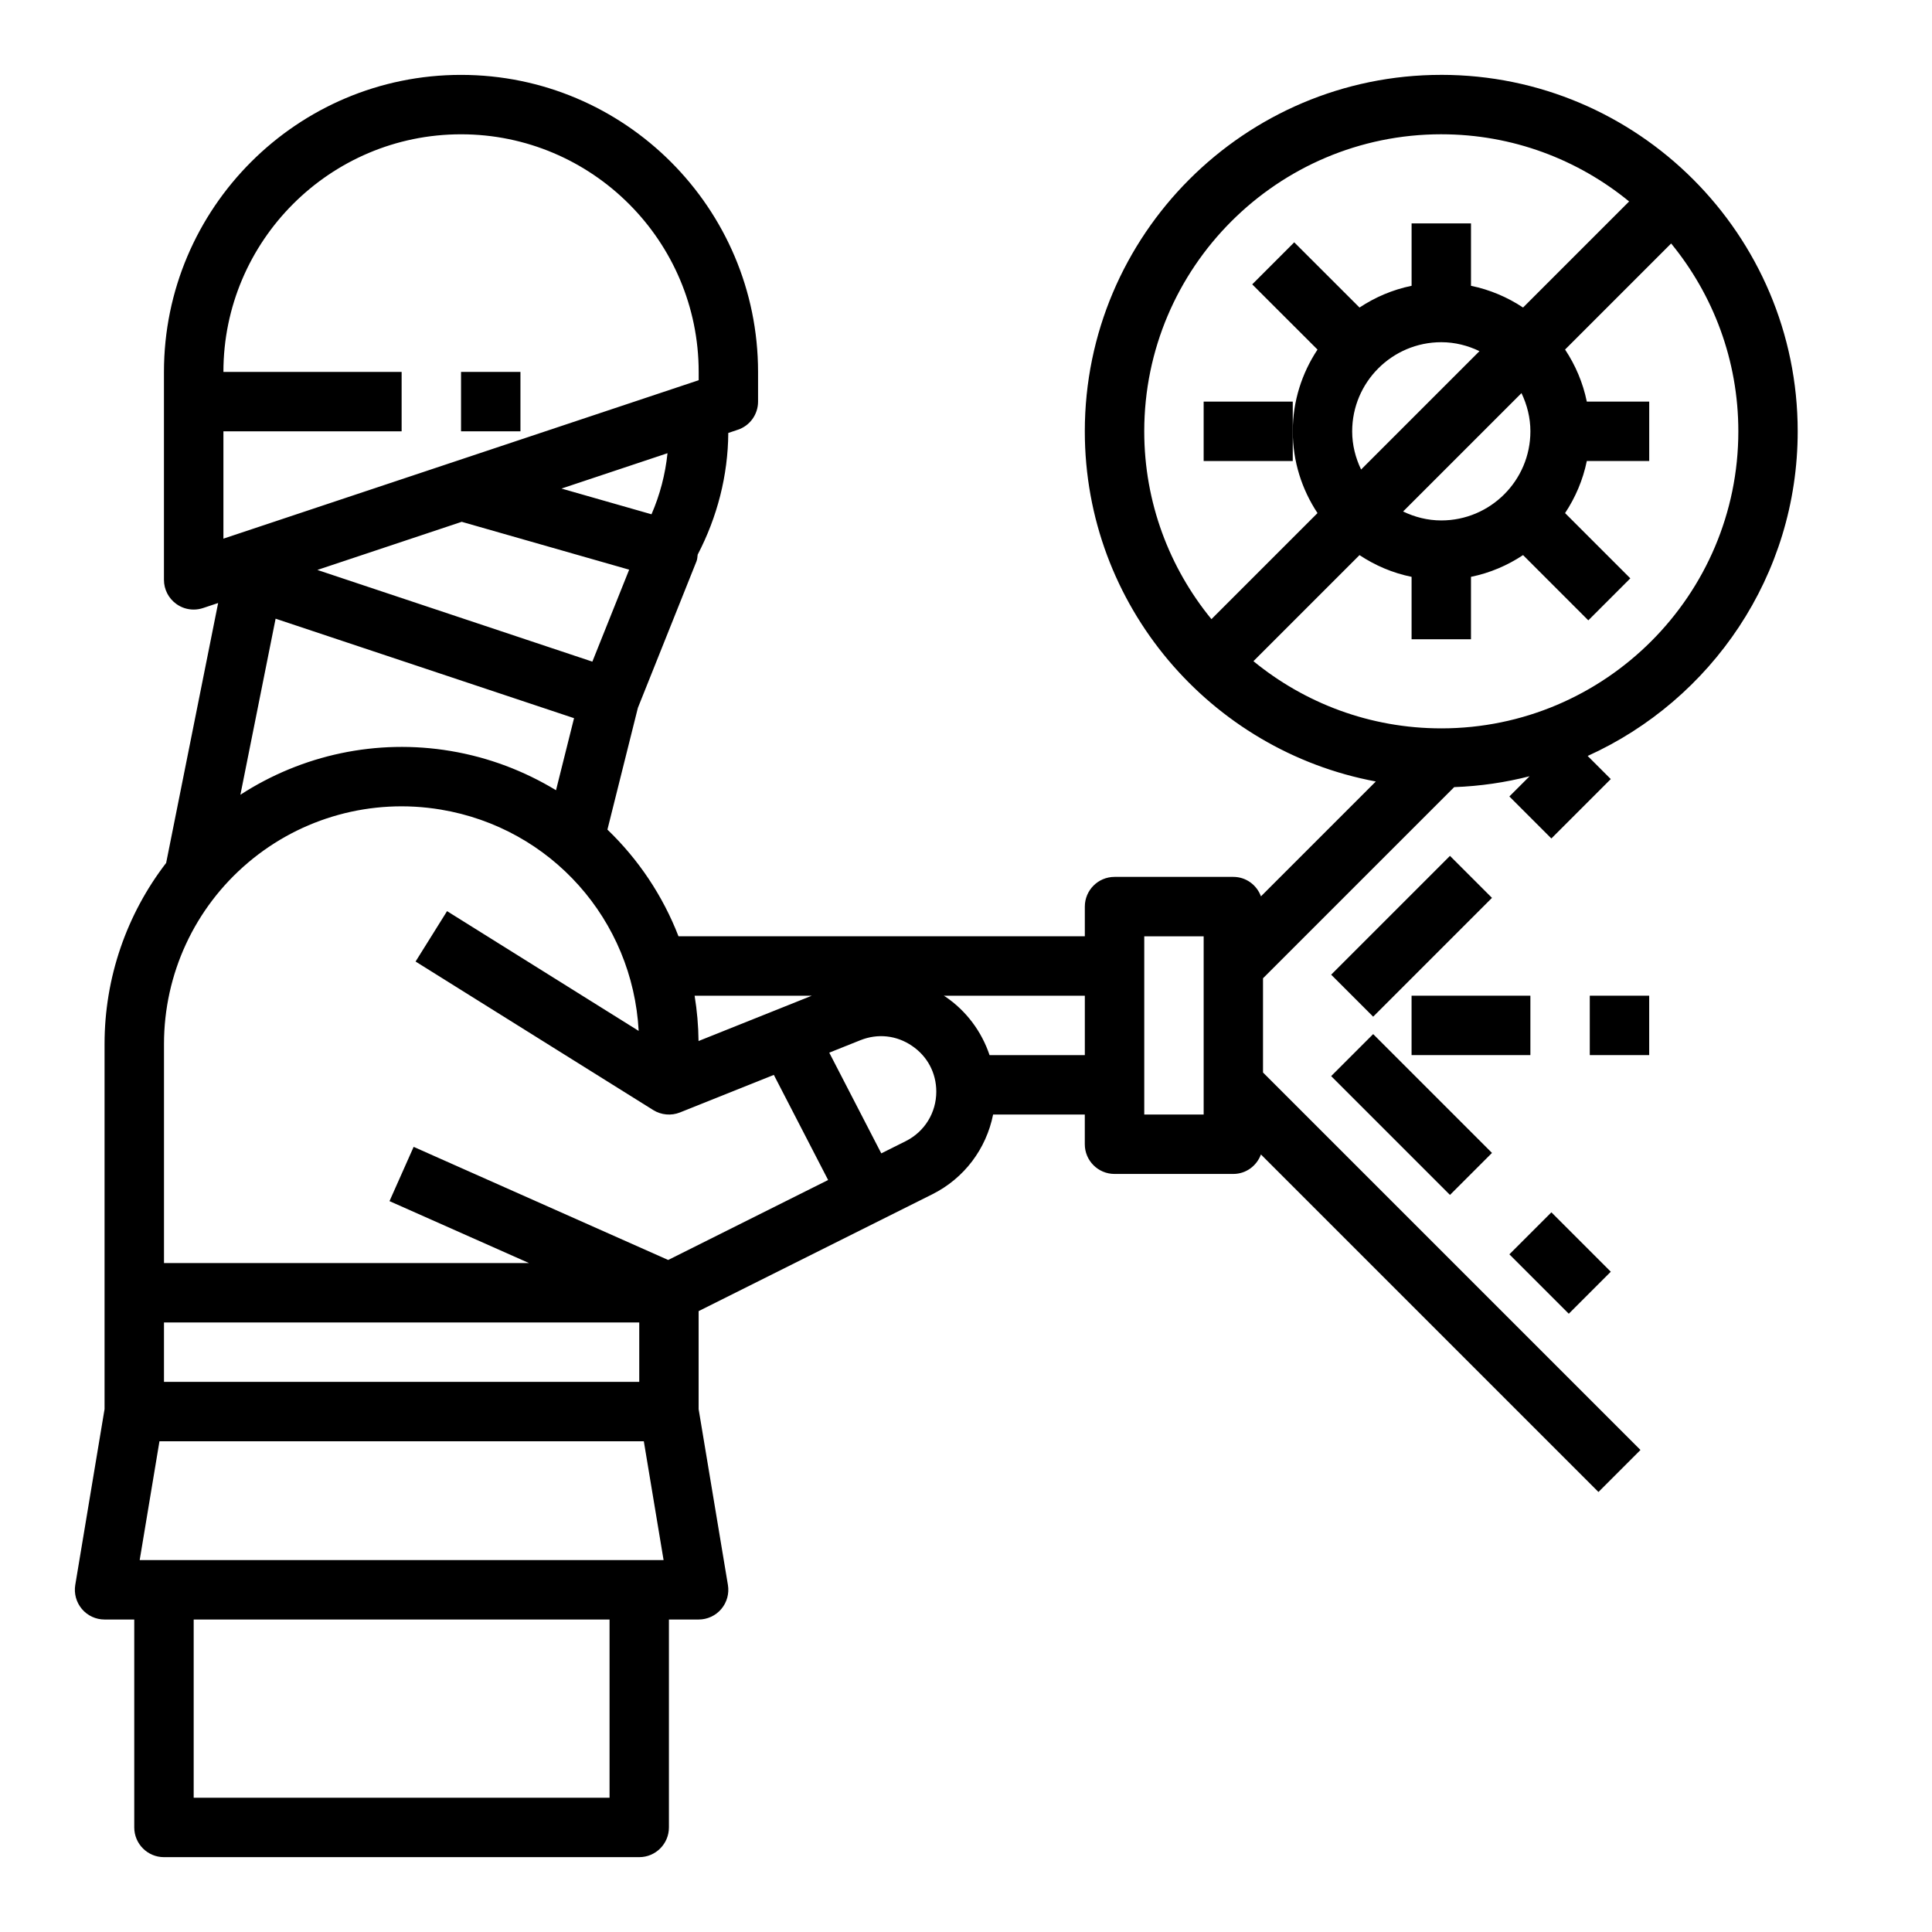 <?xml version="1.0" encoding="UTF-8"?>
<!-- Uploaded to: ICON Repo, www.iconrepo.com, Generator: ICON Repo Mixer Tools -->
<svg fill="#000000" width="800px" height="800px" version="1.1" viewBox="144 144 512 512" xmlns="http://www.w3.org/2000/svg">
 <g>
  <path d="m496.77 402.3 31.488-31.488 11.133 11.133-31.488 31.488z"/>
  <path d="m544 476.41 11.133-11.133 15.742 15.742-11.133 11.133z"/>
  <path d="m496.77 429.18 11.133-11.133 31.488 31.488-11.133 11.133z"/>
  <path d="m518.08 407.87h31.488v15.742h-31.488z"/>
  <path d="m565.31 407.87h15.742v15.742h-15.742z"/>
  <path d="m266.18 242.56h15.742v15.742h-15.742z"/>
  <path d="m462.98 250.43v15.746h23.613v-15.746z"/>
  <path d="m525.95 163.84c-52.09 0-94.465 42.375-94.465 94.465 0 46.16 33.297 84.625 77.121 92.797l-30.441 30.441c-1.105-3-3.934-5.156-7.316-5.156h-31.488c-4.344 0-7.871 3.527-7.871 7.871v7.871h-107.68c-4.164-10.762-10.621-20.379-18.836-28.277l8.07-32.266 15.547-38.871c0.219-0.559 0.211-1.148 0.301-1.738 5.18-9.926 8.039-20.965 8.109-32.242l2.519-0.844c3.207-1.059 5.371-4.062 5.371-7.457v-7.871c0-43.406-35.312-78.719-78.719-78.719-43.406-0.004-78.723 35.312-78.723 78.719v55.105c0 2.527 1.211 4.902 3.273 6.383 1.355 0.984 2.969 1.488 4.598 1.488 0.836 0 1.676-0.133 2.488-0.402l4-1.332-13.777 68.879c-10.492 13.629-16.324 30.43-16.324 47.977v96.77l-7.762 46.586c-0.379 2.281 0.262 4.613 1.754 6.383 1.496 1.773 3.691 2.789 6.008 2.789h7.871v55.105c0 4.344 3.527 7.871 7.871 7.871h125.95c4.344 0 7.871-3.527 7.871-7.871v-55.105h7.871c2.312 0 4.512-1.016 6.008-2.785 1.496-1.77 2.133-4.102 1.754-6.383l-7.762-46.59v-25.969l61.906-30.953c8.516-4.258 14.312-12.066 16.137-21.145h24.297v7.871c0 4.344 3.527 7.871 7.871 7.871h31.488c3.387 0 6.211-2.164 7.32-5.164l89.449 89.449 11.133-11.133-100.03-100.03v-24.977l50.664-50.656c6.871-0.25 13.555-1.234 19.98-2.883l-5.359 5.359 11.133 11.133 15.742-15.742-6.125-6.125c32.77-14.84 55.66-47.785 55.66-86.035 0-52.086-42.375-94.465-94.465-94.465zm-166.83 244.04-30 12.004c-0.039-4.078-0.402-8.086-1.039-12.004zm-95.746-64.867c-19.523-3.266-39.289 0.992-55.664 11.602l9.328-46.656 79.09 26.363-4.777 19.098c-8.367-5.074-17.781-8.703-27.977-10.406zm-21.773-43.469-13.5-4.504 38.258-12.754 44.375 12.684-9.754 24.371-20.16-6.723zm75.051-19.254-23.852-6.816 28.094-9.367c-0.582 5.594-2.004 11.051-4.242 16.184zm-50.473-100.7c34.723 0 62.977 28.254 62.977 62.977v2.195l-125.95 41.988v-28.441h47.23v-15.742h-47.23c0-34.723 28.25-62.977 62.977-62.977zm-56.453 193.02c14.152-11.988 32.77-17.105 51.059-14.066 29.34 4.887 50.875 29.277 52.469 58.656l-50.781-31.738-8.344 13.352 62.977 39.359c2.125 1.324 4.754 1.566 7.094 0.637l24.875-9.949 14.383 27.852-42.383 21.191-67.457-29.977-6.398 14.383 36.969 16.414h-96.73v-58.062c0-18.547 8.117-36.07 22.27-48.051zm110.13 184.83h-138.84l5.242-31.488h128.36zm-132.4-47.23v-15.742h125.95v15.742zm118.08 110.21h-110.21v-47.23h110.21zm78.484-174-6.473 3.234-13.785-26.688 8.242-3.297c4.582-1.836 9.574-1.309 13.664 1.48 4.113 2.773 6.457 7.207 6.457 12.148 0 5.598-3.109 10.629-8.105 13.121zm22.223-22.805c-2.094-6.227-6.133-11.715-11.73-15.508-0.133-0.086-0.27-0.148-0.402-0.234h37.379v15.742zm119.71-244.03c18.879 0 36.211 6.691 49.781 17.805l-28.109 28.109c-4.125-2.734-8.785-4.734-13.797-5.758v-16.539h-15.742v16.539c-5.016 1.023-9.668 3.023-13.801 5.762l-17.301-17.285-11.133 11.141 17.301 17.285c-4.125 6.215-6.559 13.656-6.559 21.66 0 8.004 2.434 15.445 6.559 21.672l-28.109 28.109c-11.117-13.57-17.809-30.902-17.809-49.781 0-43.406 35.312-78.719 78.719-78.719zm23.617 78.719c0 13.02-10.598 23.617-23.617 23.617-3.637 0-7.039-0.891-10.117-2.371l31.371-31.371c1.473 3.09 2.363 6.488 2.363 10.125zm-47.23 0c0-13.02 10.598-23.617 23.617-23.617 3.637 0 7.039 0.891 10.117 2.371l-31.371 31.371c-1.477-3.086-2.363-6.488-2.363-10.125zm-39.359 181.06h-15.742v-47.23h15.742zm62.973-102.34c-18.879 0-36.211-6.691-49.781-17.805l28.109-28.109c4.125 2.738 8.785 4.738 13.801 5.762v16.535h15.742v-16.539c5.016-1.023 9.676-3.023 13.801-5.762l17.293 17.293 11.133-11.133-17.293-17.293c2.738-4.125 4.738-8.785 5.762-13.801l16.539 0.004v-15.742h-16.539c-1.023-5.016-3.023-9.676-5.762-13.801l28.109-28.109c11.117 13.566 17.809 30.902 17.809 49.777 0 43.406-35.316 78.723-78.723 78.723z"/>
 </g>
</svg>